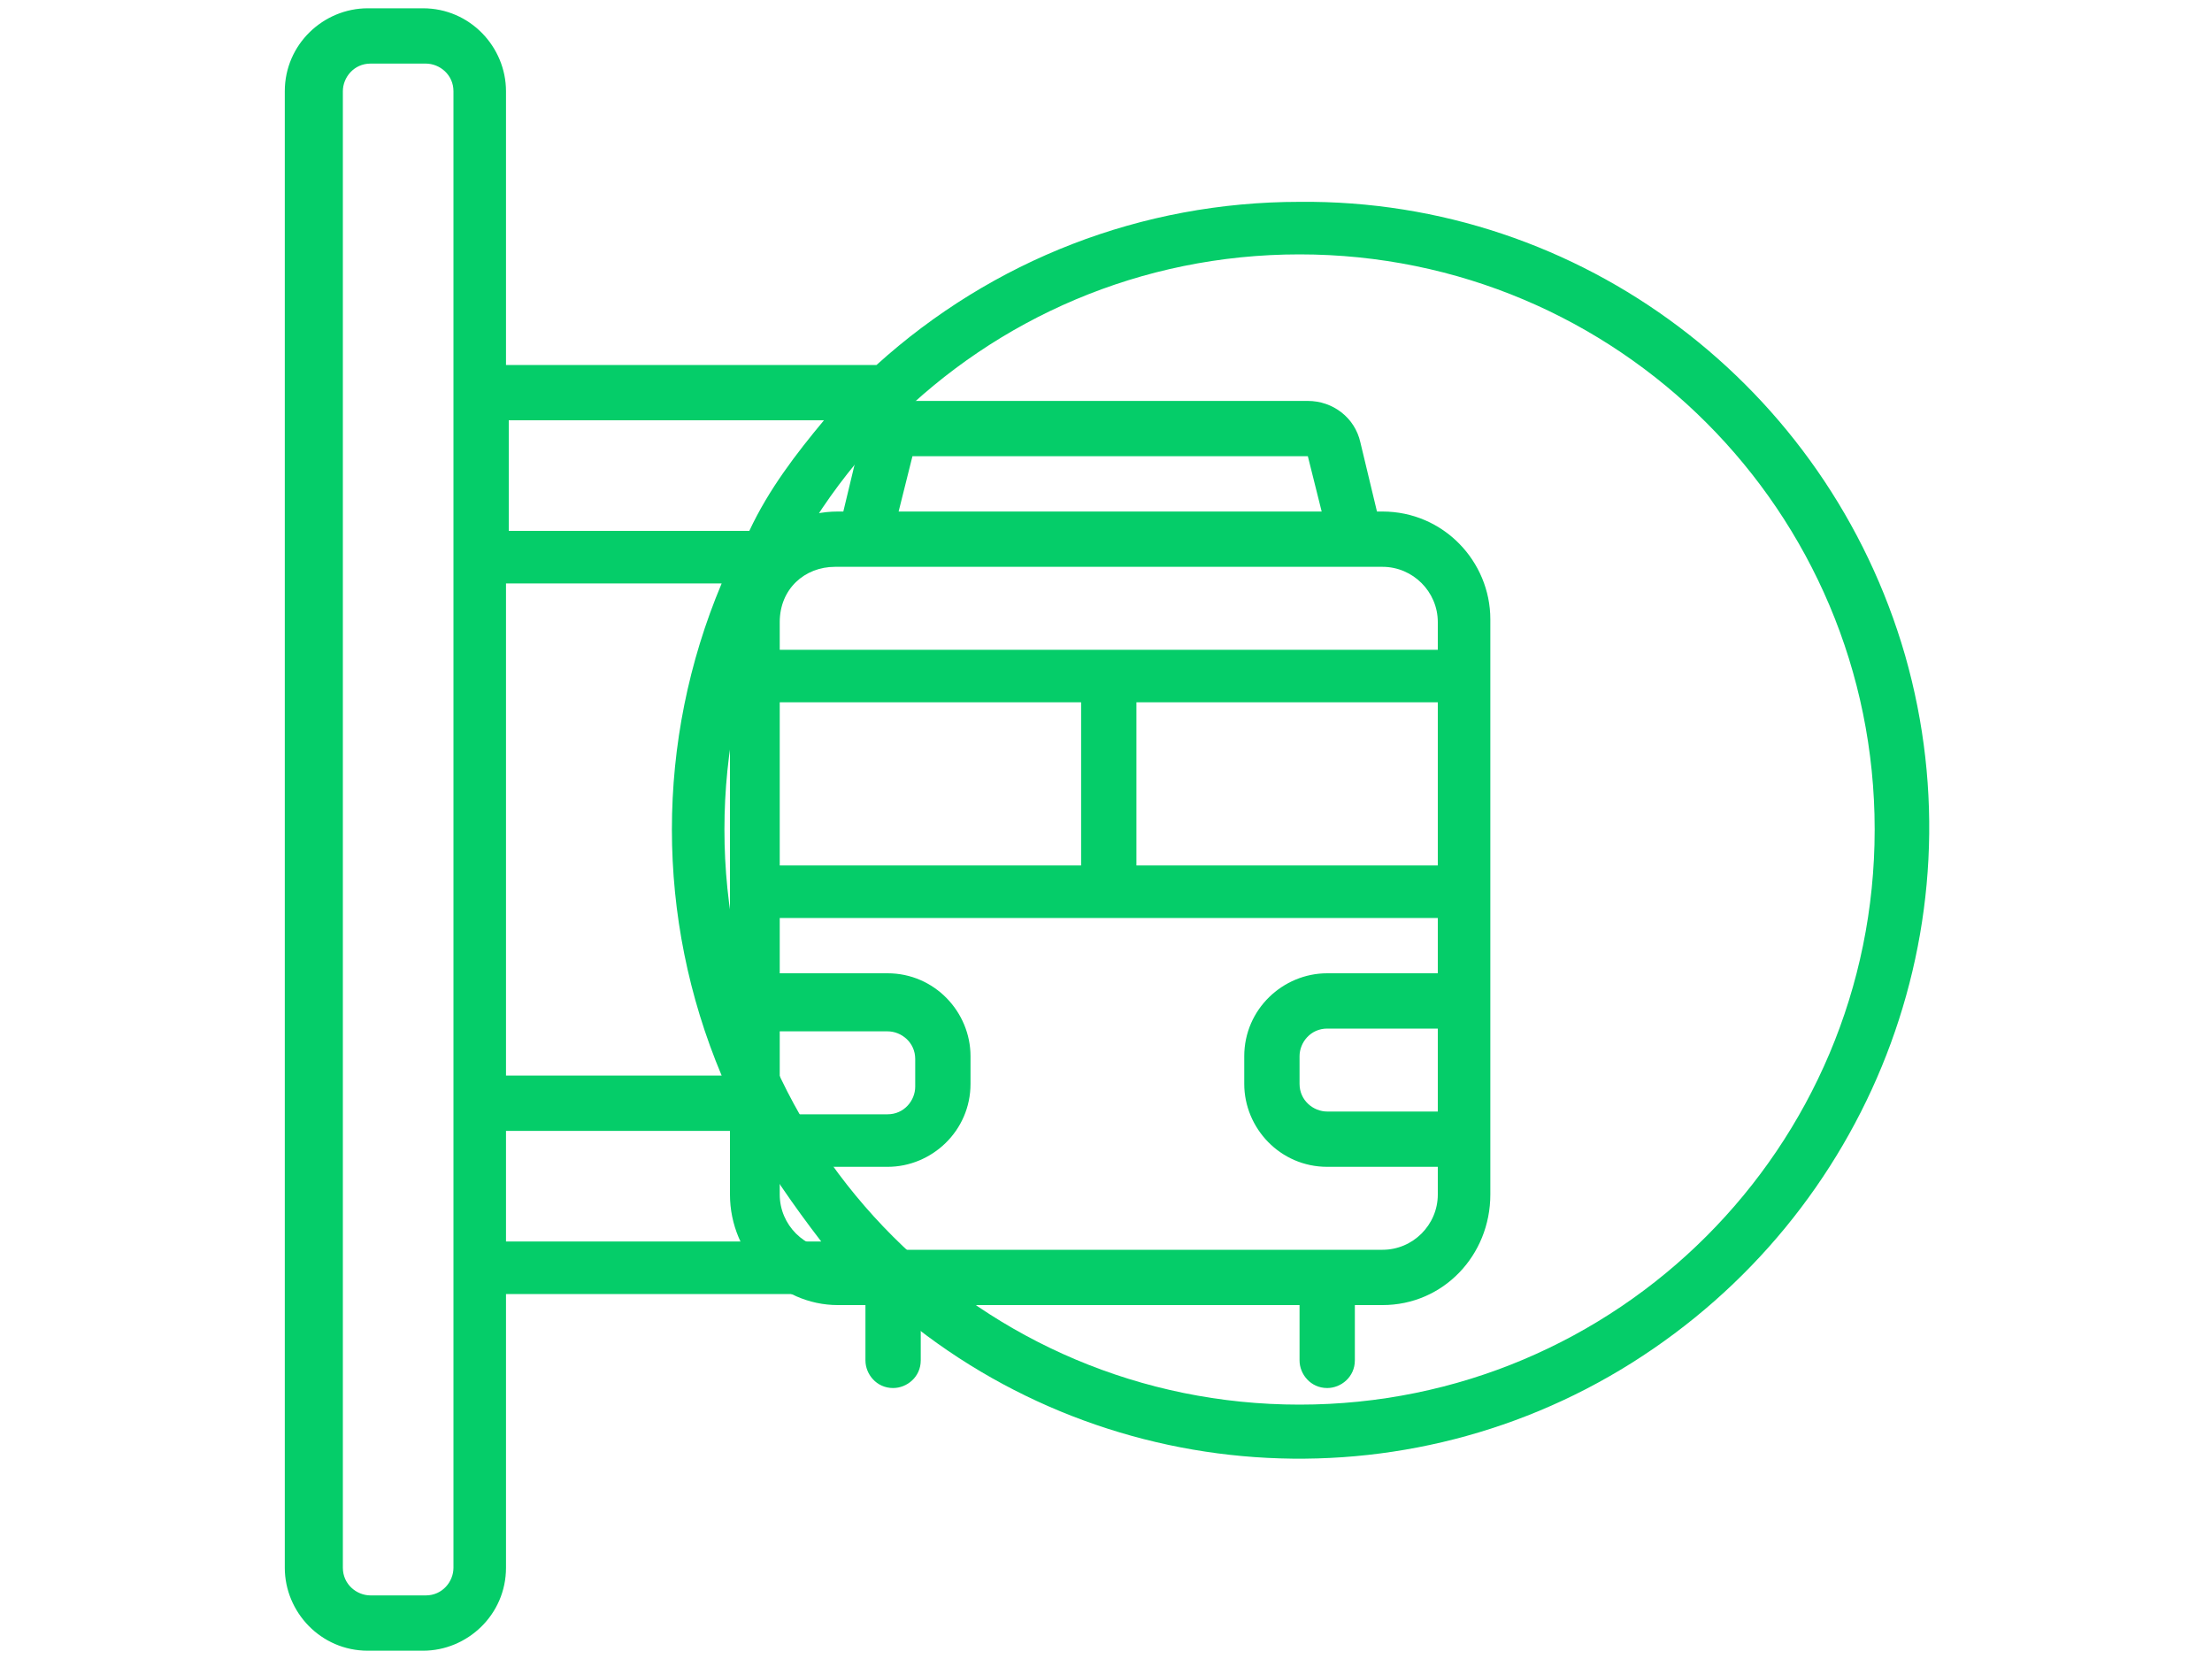 <?xml version="1.0" encoding="UTF-8"?> <!-- Generator: Adobe Illustrator 25.2.1, SVG Export Plug-In . SVG Version: 6.00 Build 0) --> <svg xmlns="http://www.w3.org/2000/svg" xmlns:xlink="http://www.w3.org/1999/xlink" version="1.1" id="Layer_1" x="0px" y="0px" width="80px" height="60px" viewBox="0 0 80 60" style="enable-background:new 0 0 80 60;" xml:space="preserve"> <style type="text/css"> .st0{fill:#05CD69;} </style> <path class="st0" d="M47,7.3c-5.7,0-11.1,2.1-15.3,5.9H18.3V3.3c0-1.6-1.3-3-3-3h-2c-1.6,0-3,1.3-3,3v53.4c0,1.6,1.3,3,3,3h2 c1.6,0,3-1.3,3-3v-9.9h13.4c7.5,6.9,18.7,7.9,27.3,2.5c8.6-5.4,12.7-15.8,9.9-25.6C66.1,14,57.2,7.2,47,7.3z M29.8,15.2 c-1,1.2-2,2.5-2.7,4h-8.7v-4H29.8z M18.3,21.1h7.8c-2.4,5.7-2.4,12.1,0,17.8h-7.8V21.1z M16.4,56.7c0,0.5-0.4,1-1,1h-2 c-0.5,0-1-0.4-1-1V3.3c0-0.5,0.4-1,1-1h2c0.5,0,1,0.4,1,1V56.7z M18.3,40.9H27c0.8,1.4,1.7,2.7,2.7,4H18.3V40.9z M47,50.8 c-11.5,0-20.8-9.3-20.8-20.8S35.5,9.2,47,9.2c11.5,0,20.8,9.3,20.8,20.8C67.8,41.5,58.5,50.8,47,50.8z"></path> <path class="st0" d="M50,18.5h-0.2L49.2,16c-0.2-0.9-1-1.5-1.9-1.5H33c-0.9,0-1.7,0.6-1.9,1.5l-0.6,2.5h-0.2c-2.2,0-3.9,1.8-3.9,3.9 v20.8c0,2.2,1.8,4,3.9,4h1v2c0,0.5,0.4,1,1,1c0.5,0,1-0.4,1-1v-2H47v2c0,0.5,0.4,1,1,1c0.5,0,1-0.4,1-1v-2h1c2.2,0,3.9-1.8,3.9-4 V22.4C53.9,20.3,52.2,18.5,50,18.5z M28.2,31.3v-5.9h10.9v5.9H28.2z M28.2,37.3h3.9c0.5,0,1,0.4,1,1v1c0,0.5-0.4,1-1,1h-3.9V37.3z M41.1,25.4H52v5.9H41.1V25.4z M33,16.5h14.3l0.5,2H32.5L33,16.5z M30.2,20.5H50c1.1,0,2,0.9,2,2v1H28.2v-1 C28.2,21.3,29.1,20.5,30.2,20.5z M50,45.2H30.2c-1.1,0-2-0.9-2-2v-1h3.9c1.6,0,3-1.3,3-3v-1c0-1.6-1.3-3-3-3h-3.9v-2H52v2H48 c-1.6,0-3,1.3-3,3v1c0,1.6,1.3,3,3,3H52v1C52,44.3,51.1,45.2,50,45.2z M52,40.2H48c-0.5,0-1-0.4-1-1v-1c0-0.5,0.4-1,1-1H52V40.2z"></path> </svg> 